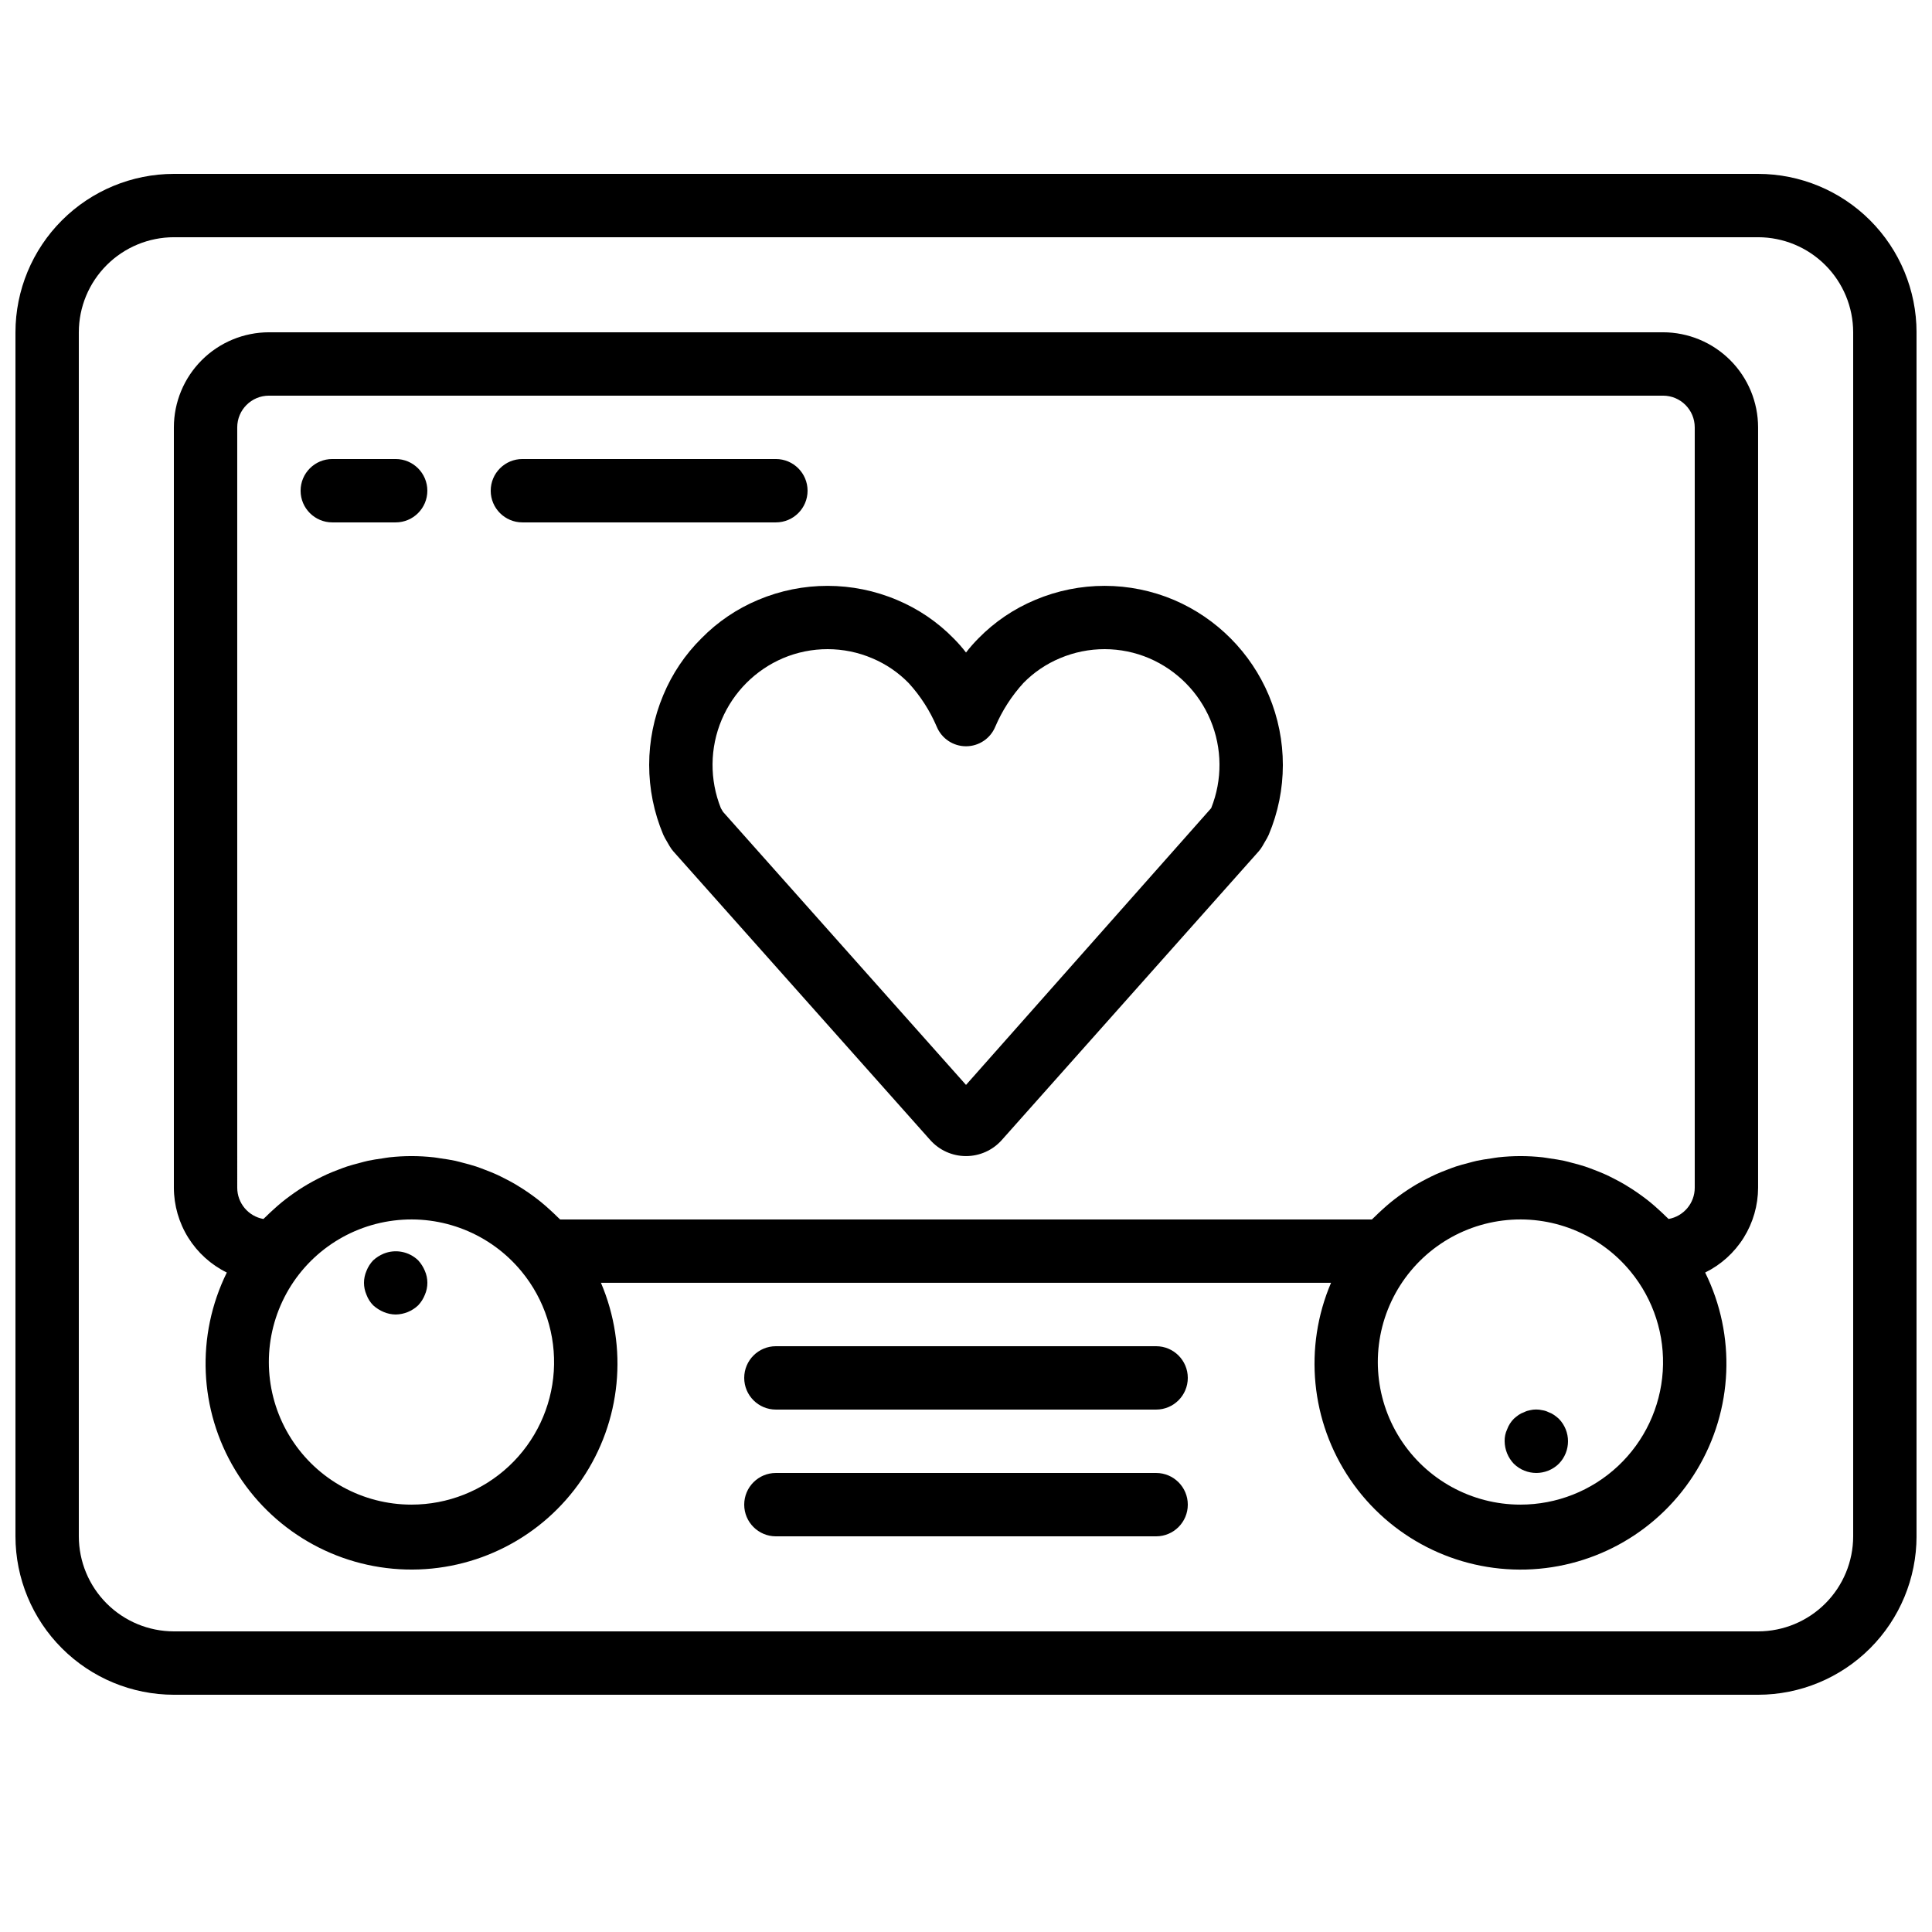 <?xml version="1.0" encoding="UTF-8"?>
<!-- Uploaded to: SVG Repo, www.svgrepo.com, Generator: SVG Repo Mixer Tools -->
<svg width="800px" height="800px" version="1.1" viewBox="144 144 512 512" xmlns="http://www.w3.org/2000/svg">
 <defs>
  <clipPath id="a">
   <path d="m148.09 190h503.81v404h-503.81z"/>
  </clipPath>
 </defs>
 <g clip-path="url(#a)">
  <path d="m609.92 190.08h-419.84c-11.133 0.012-21.801 4.441-29.672 12.312s-12.301 18.539-12.312 29.672v319.08c0.012 11.133 4.441 21.805 12.312 29.672 7.871 7.871 18.539 12.301 29.672 12.312h419.84c11.133-0.012 21.805-4.441 29.676-12.312 7.867-7.867 12.297-18.539 12.309-29.672v-319.08c-0.012-11.133-4.441-21.801-12.309-29.672-7.871-7.871-18.543-12.301-29.676-12.312zm25.191 361.06c-0.008 6.68-2.664 13.082-7.387 17.805-4.723 4.723-11.125 7.379-17.805 7.387h-419.84c-6.68-0.008-13.082-2.664-17.805-7.387-4.723-4.723-7.379-11.125-7.387-17.805v-319.08c0.008-6.68 2.664-13.082 7.387-17.805 4.723-4.723 11.125-7.379 17.805-7.387h419.84c6.68 0.008 13.082 2.664 17.805 7.387 4.723 4.723 7.379 11.125 7.387 17.805z"/>
 </g>
 <path d="m584.73 232.06h-369.46c-6.68 0.008-13.082 2.664-17.805 7.387-4.723 4.723-7.379 11.125-7.387 17.805v201.52c0.016 4.68 1.336 9.262 3.816 13.23s6.016 7.168 10.215 9.234c-8.223 16.68-7.391 36.398 2.211 52.32 9.602 15.926 26.652 25.867 45.238 26.375 18.59 0.512 36.16-8.477 46.621-23.852 10.461-15.371 12.375-35.016 5.078-52.121h193.48c-7.297 17.105-5.383 36.754 5.078 52.129 10.461 15.375 28.031 24.363 46.625 23.855 18.59-0.512 35.641-10.453 45.242-26.383 9.602-15.926 10.434-35.648 2.203-52.324 4.199-2.07 7.734-5.266 10.215-9.234 2.477-3.969 3.797-8.551 3.812-13.23v-201.52c-0.008-6.68-2.664-13.082-7.387-17.805-4.723-4.723-11.125-7.379-17.801-7.387zm-377.86 25.191c0.004-4.637 3.762-8.395 8.398-8.398h369.46c4.633 0.004 8.391 3.762 8.395 8.398v201.52c-0.004 4.07-2.922 7.551-6.93 8.27-0.211-0.223-0.449-0.41-0.664-0.629-0.609-0.613-1.242-1.188-1.875-1.766-0.793-0.727-1.59-1.438-2.422-2.113-0.664-0.539-1.344-1.051-2.027-1.555-0.863-0.637-1.738-1.246-2.637-1.828-0.707-0.457-1.418-0.898-2.141-1.324-0.934-0.547-1.883-1.055-2.848-1.543-0.738-0.375-1.469-0.742-2.223-1.082-1.008-0.453-2.039-0.855-3.074-1.25-0.75-0.281-1.488-0.578-2.25-0.824-1.094-0.359-2.215-0.652-3.332-0.941-0.738-0.191-1.461-0.406-2.211-0.566-1.246-0.27-2.516-0.453-3.785-0.633-0.645-0.09-1.273-0.223-1.922-0.293h-0.004c-3.883-0.426-7.805-0.426-11.688 0.004-0.652 0.07-1.285 0.203-1.93 0.293-1.27 0.18-2.535 0.363-3.781 0.629-0.762 0.164-1.504 0.387-2.258 0.582-1.102 0.285-2.199 0.574-3.277 0.926-0.789 0.262-1.562 0.566-2.336 0.863-1.004 0.383-2 0.77-2.981 1.211-0.785 0.355-1.555 0.742-2.32 1.133-0.93 0.473-1.848 0.961-2.746 1.484-0.754 0.441-1.492 0.902-2.227 1.383-0.871 0.566-1.727 1.16-2.562 1.777-0.699 0.516-1.391 1.043-2.07 1.594-0.832 0.676-1.637 1.391-2.43 2.121-0.613 0.566-1.227 1.125-1.816 1.723-0.258 0.262-0.543 0.488-0.797 0.754l-215.12-0.004c-0.254-0.266-0.543-0.496-0.801-0.758-0.562-0.566-1.148-1.102-1.734-1.645-0.832-0.77-1.676-1.516-2.551-2.227-0.637-0.52-1.289-1.012-1.945-1.5-0.887-0.656-1.785-1.281-2.707-1.879-0.691-0.449-1.391-0.887-2.102-1.305-0.941-0.551-1.902-1.062-2.875-1.555-0.734-0.371-1.465-0.742-2.215-1.082-1.012-0.457-2.043-0.855-3.078-1.25-0.75-0.285-1.492-0.582-2.254-0.832-1.098-0.359-2.215-0.652-3.336-0.945-0.738-0.191-1.469-0.41-2.215-0.57-1.246-0.27-2.519-0.453-3.789-0.633-0.645-0.09-1.277-0.223-1.926-0.293l-0.008 0.004c-3.883-0.43-7.805-0.43-11.688 0-0.648 0.07-1.281 0.199-1.926 0.293-1.27 0.18-2.535 0.363-3.777 0.629-0.758 0.164-1.496 0.383-2.246 0.578-1.102 0.285-2.199 0.574-3.277 0.926-0.789 0.258-1.555 0.562-2.328 0.855-1.004 0.379-2 0.77-2.977 1.207-0.789 0.355-1.559 0.742-2.328 1.133-0.918 0.469-1.828 0.949-2.719 1.469-0.77 0.449-1.52 0.914-2.266 1.398-0.848 0.551-1.676 1.129-2.492 1.727-0.73 0.535-1.449 1.078-2.152 1.652-0.785 0.641-1.547 1.316-2.297 2.004-0.664 0.605-1.328 1.207-1.961 1.848-0.215 0.215-0.449 0.402-0.664 0.625h-0.004c-4.008-0.719-6.922-4.203-6.93-8.27zm46.184 285.49c-12.941 0.004-24.988-6.613-31.922-17.539-6.938-10.93-7.797-24.645-2.281-36.352 5.516-11.711 16.641-19.781 29.484-21.391 12.84-1.609 25.613 3.469 33.848 13.453l0.043 0.051c6.102 7.41 9.152 16.863 8.535 26.441-0.621 9.578-4.863 18.562-11.867 25.125-7.004 6.562-16.242 10.215-25.84 10.211zm293.89 0h-0.004c-12.941 0.004-24.984-6.613-31.922-17.539-6.934-10.93-7.793-24.645-2.277-36.352 5.516-11.711 16.641-19.781 29.48-21.391 12.844-1.609 25.617 3.469 33.852 13.453l0.043 0.051c6.102 7.41 9.152 16.863 8.531 26.441-0.617 9.578-4.859 18.562-11.863 25.125s-16.242 10.215-25.844 10.211z"/>
 <path d="m232.06 282.44h16.793c4.637 0 8.398-3.758 8.398-8.395s-3.762-8.398-8.398-8.398h-16.793c-4.637 0-8.398 3.762-8.398 8.398s3.762 8.395 8.398 8.395z"/>
 <path d="m282.44 282.44h67.176c4.637 0 8.398-3.758 8.398-8.395s-3.762-8.398-8.398-8.398h-67.176c-4.637 0-8.395 3.762-8.395 8.398s3.758 8.395 8.395 8.395z"/>
 <path d="m329.91 313.14c-4.348 4.305-7.789 9.426-10.137 15.074-4.984 11.828-4.984 25.168 0 36.996 0.133 0.305 0.285 0.605 0.449 0.898l1.254 2.172h0.004c0.285 0.492 0.621 0.957 1 1.383l68.027 76.445v-0.004c2.406 2.719 5.859 4.273 9.488 4.273 3.629 0.004 7.086-1.551 9.492-4.262l68.035-76.453h0.004c0.379-0.426 0.711-0.891 1-1.383l1.254-2.172c0.164-0.293 0.316-0.594 0.449-0.898 4.977-11.797 4.988-25.102 0.035-36.91-4.777-11.363-13.781-20.434-25.109-25.293-11.758-4.988-25.035-5-36.801-0.035-5.641 2.352-10.75 5.809-15.031 10.168-1.184 1.191-2.293 2.453-3.32 3.785-1.008-1.309-2.094-2.547-3.258-3.715-4.269-4.371-9.371-7.84-15.004-10.203-11.762-4.984-25.039-4.996-36.812-0.035-5.633 2.356-10.738 5.812-15.02 10.168zm45.266 5.32h-0.004c3.633 1.527 6.922 3.769 9.668 6.594 3.098 3.402 5.602 7.301 7.406 11.531 1.301 3.141 4.359 5.184 7.758 5.184 3.394 0 6.457-2.043 7.754-5.184 1.82-4.258 4.348-8.18 7.473-11.602 2.758-2.812 6.055-5.043 9.691-6.559 7.566-3.199 16.105-3.188 23.656 0.035 7.316 3.152 13.121 9.012 16.203 16.355 3.129 7.461 3.195 15.848 0.191 23.359l-64.969 73.34-64.402-72.375-0.566-0.965c-3.016-7.539-2.938-15.965 0.219-23.445 3.106-7.332 8.93-13.18 16.254-16.305 7.566-3.199 16.109-3.188 23.664 0.035z"/>
 <path d="m254.82 478c-2.434-2.344-6.019-3.039-9.148-1.766-1.02 0.426-1.957 1.023-2.773 1.766-0.762 0.801-1.359 1.742-1.766 2.769-0.895 2.031-0.895 4.348 0 6.383 0.387 1.039 0.988 1.98 1.766 2.773 0.816 0.738 1.754 1.336 2.769 1.762 1.012 0.43 2.094 0.66 3.191 0.672 2.223-0.035 4.352-0.902 5.961-2.434 0.758-0.805 1.359-1.746 1.766-2.773 0.895-2.031 0.895-4.348 0-6.383-0.426-1.016-1.023-1.953-1.766-2.769z"/>
 <path d="m555.84 518.98c-0.465-0.32-0.973-0.574-1.508-0.758-0.504-0.254-1.043-0.422-1.602-0.5-1.074-0.254-2.195-0.254-3.269 0-0.527 0.09-1.035 0.258-1.508 0.5-0.539 0.184-1.051 0.438-1.52 0.758-0.438 0.309-0.855 0.648-1.254 1.008-0.777 0.789-1.379 1.73-1.762 2.769-0.473 0.996-0.703 2.09-0.672 3.191 0.027 2.227 0.898 4.356 2.434 5.965 3.312 3.246 8.613 3.246 11.922 0 3.25-3.312 3.25-8.613 0-11.926-0.398-0.359-0.82-0.699-1.262-1.008z"/>
 <path d="m450.38 500.76h-100.76c-4.637 0-8.395 3.758-8.395 8.395s3.758 8.398 8.395 8.398h100.76c4.637 0 8.398-3.762 8.398-8.398s-3.762-8.395-8.398-8.395z"/>
 <path d="m450.38 534.35h-100.76c-4.637 0-8.395 3.758-8.395 8.398 0 4.637 3.758 8.395 8.395 8.395h100.76c4.637 0 8.398-3.758 8.398-8.395 0-4.641-3.762-8.398-8.398-8.398z"/>
</svg>